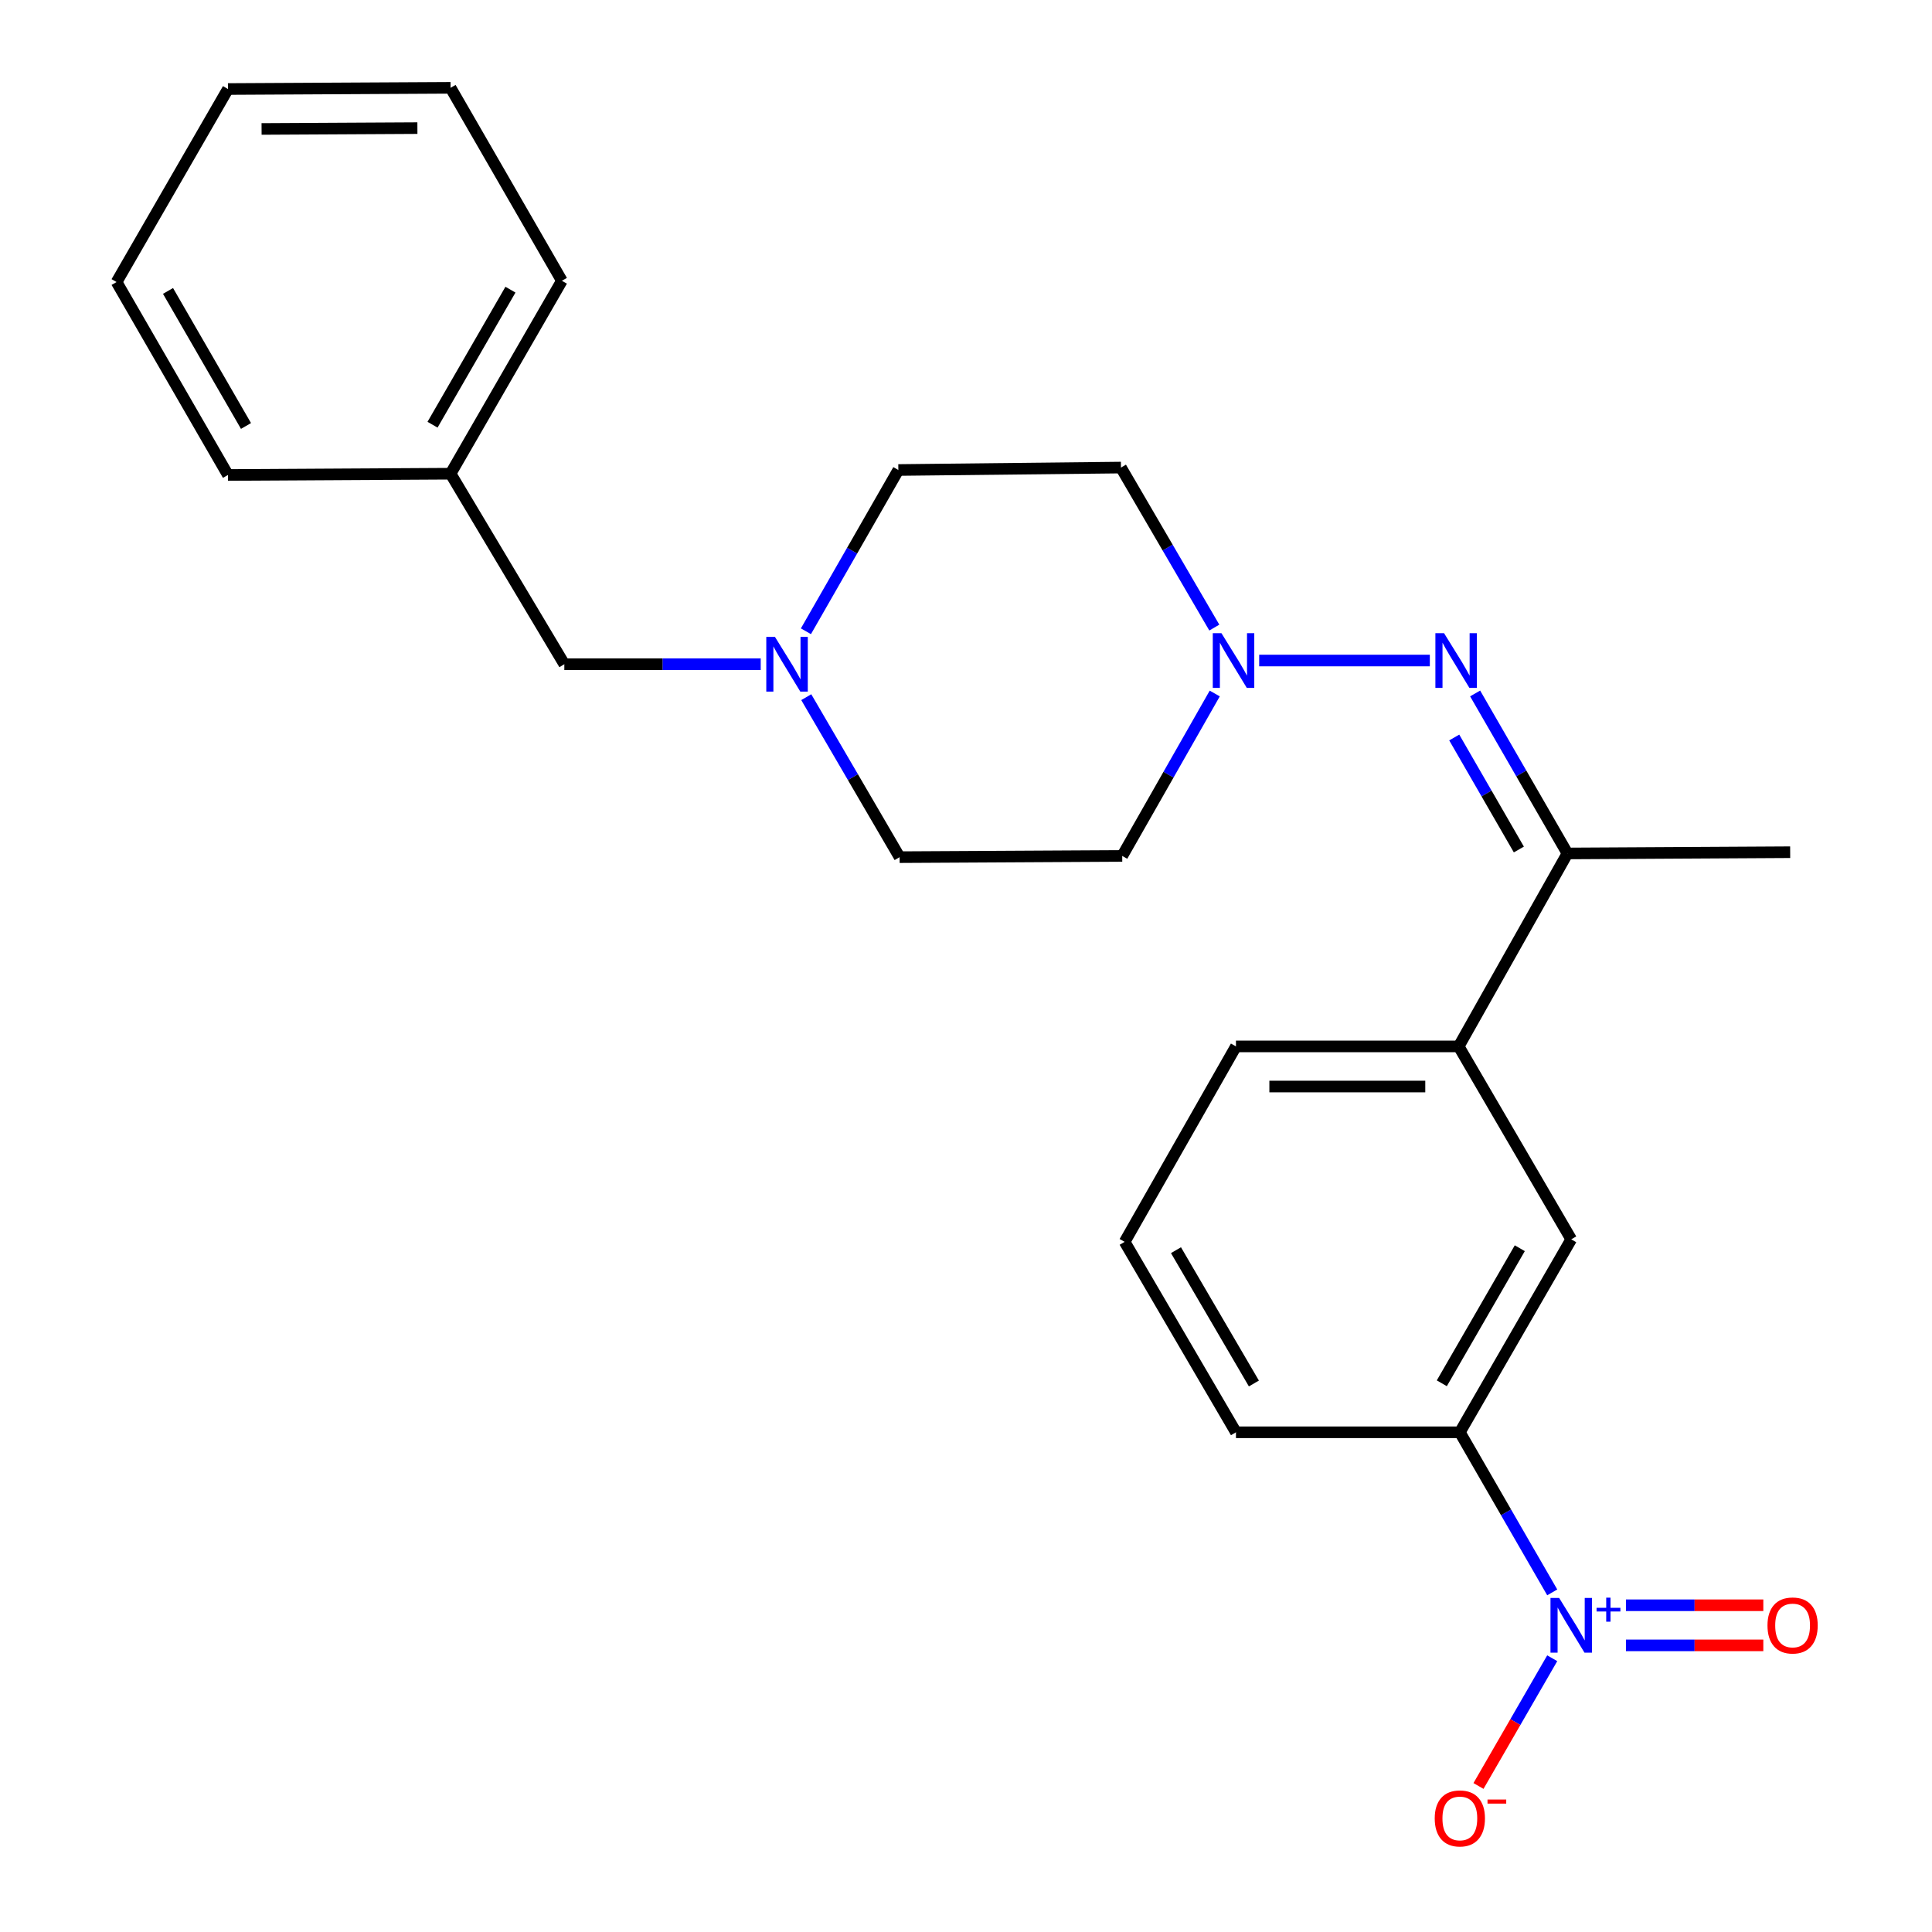 <?xml version='1.0' encoding='iso-8859-1'?>
<svg version='1.1' baseProfile='full'
              xmlns='http://www.w3.org/2000/svg'
                      xmlns:rdkit='http://www.rdkit.org/xml'
                      xmlns:xlink='http://www.w3.org/1999/xlink'
                  xml:space='preserve'
width='1000px' height='1000px' viewBox='0 0 1000 1000'>
<!-- END OF HEADER -->
<rect style='opacity:1.0;fill:#FFFFFF;stroke:none' width='1000' height='1000' x='0' y='0'> </rect>
<path class='bond-2' d='M 803.433,824.214 L 779.522,782.783' style='fill:none;fill-rule:evenodd;stroke:#0000FF;stroke-width:6px;stroke-linecap:butt;stroke-linejoin:miter;stroke-opacity:1' />
<path class='bond-2' d='M 779.522,782.783 L 755.612,741.352' style='fill:none;fill-rule:evenodd;stroke:#000000;stroke-width:6px;stroke-linecap:butt;stroke-linejoin:miter;stroke-opacity:1' />
<path class='bond-7' d='M 803.43,858.301 L 784.345,891.36' style='fill:none;fill-rule:evenodd;stroke:#0000FF;stroke-width:6px;stroke-linecap:butt;stroke-linejoin:miter;stroke-opacity:1' />
<path class='bond-7' d='M 784.345,891.36 L 765.259,924.419' style='fill:none;fill-rule:evenodd;stroke:#FF0000;stroke-width:6px;stroke-linecap:butt;stroke-linejoin:miter;stroke-opacity:1' />
<path class='bond-8' d='M 841.579,851.639 L 877.135,851.639' style='fill:none;fill-rule:evenodd;stroke:#0000FF;stroke-width:6px;stroke-linecap:butt;stroke-linejoin:miter;stroke-opacity:1' />
<path class='bond-8' d='M 877.135,851.639 L 912.69,851.639' style='fill:none;fill-rule:evenodd;stroke:#FF0000;stroke-width:6px;stroke-linecap:butt;stroke-linejoin:miter;stroke-opacity:1' />
<path class='bond-8' d='M 841.579,830.878 L 877.135,830.878' style='fill:none;fill-rule:evenodd;stroke:#0000FF;stroke-width:6px;stroke-linecap:butt;stroke-linejoin:miter;stroke-opacity:1' />
<path class='bond-8' d='M 877.135,830.878 L 912.69,830.878' style='fill:none;fill-rule:evenodd;stroke:#FF0000;stroke-width:6px;stroke-linecap:butt;stroke-linejoin:miter;stroke-opacity:1' />
<path class='bond-0' d='M 763.529,358.929 L 787.419,400.338' style='fill:none;fill-rule:evenodd;stroke:#0000FF;stroke-width:6px;stroke-linecap:butt;stroke-linejoin:miter;stroke-opacity:1' />
<path class='bond-0' d='M 787.419,400.338 L 811.309,441.747' style='fill:none;fill-rule:evenodd;stroke:#000000;stroke-width:6px;stroke-linecap:butt;stroke-linejoin:miter;stroke-opacity:1' />
<path class='bond-0' d='M 752.713,381.727 L 769.436,410.713' style='fill:none;fill-rule:evenodd;stroke:#0000FF;stroke-width:6px;stroke-linecap:butt;stroke-linejoin:miter;stroke-opacity:1' />
<path class='bond-0' d='M 769.436,410.713 L 786.159,439.699' style='fill:none;fill-rule:evenodd;stroke:#000000;stroke-width:6px;stroke-linecap:butt;stroke-linejoin:miter;stroke-opacity:1' />
<path class='bond-1' d='M 740.076,341.887 L 651.753,341.887' style='fill:none;fill-rule:evenodd;stroke:#0000FF;stroke-width:6px;stroke-linecap:butt;stroke-linejoin:miter;stroke-opacity:1' />
<path class='bond-9' d='M 628.75,358.957 L 604.806,400.992' style='fill:none;fill-rule:evenodd;stroke:#0000FF;stroke-width:6px;stroke-linecap:butt;stroke-linejoin:miter;stroke-opacity:1' />
<path class='bond-9' d='M 604.806,400.992 L 580.862,443.028' style='fill:none;fill-rule:evenodd;stroke:#000000;stroke-width:6px;stroke-linecap:butt;stroke-linejoin:miter;stroke-opacity:1' />
<path class='bond-10' d='M 628.525,324.836 L 604.365,283.426' style='fill:none;fill-rule:evenodd;stroke:#0000FF;stroke-width:6px;stroke-linecap:butt;stroke-linejoin:miter;stroke-opacity:1' />
<path class='bond-10' d='M 604.365,283.426 L 580.204,242.015' style='fill:none;fill-rule:evenodd;stroke:#000000;stroke-width:6px;stroke-linecap:butt;stroke-linejoin:miter;stroke-opacity:1' />
<path class='bond-6' d='M 755.612,741.352 L 813.269,641.48' style='fill:none;fill-rule:evenodd;stroke:#000000;stroke-width:6px;stroke-linecap:butt;stroke-linejoin:miter;stroke-opacity:1' />
<path class='bond-6' d='M 746.28,715.991 L 786.641,646.08' style='fill:none;fill-rule:evenodd;stroke:#000000;stroke-width:6px;stroke-linecap:butt;stroke-linejoin:miter;stroke-opacity:1' />
<path class='bond-15' d='M 755.612,741.352 L 639.731,741.352' style='fill:none;fill-rule:evenodd;stroke:#000000;stroke-width:6px;stroke-linecap:butt;stroke-linejoin:miter;stroke-opacity:1' />
<path class='bond-3' d='M 811.309,441.747 L 755.012,541.619' style='fill:none;fill-rule:evenodd;stroke:#000000;stroke-width:6px;stroke-linecap:butt;stroke-linejoin:miter;stroke-opacity:1' />
<path class='bond-17' d='M 811.309,441.747 L 926.59,441.102' style='fill:none;fill-rule:evenodd;stroke:#000000;stroke-width:6px;stroke-linecap:butt;stroke-linejoin:miter;stroke-opacity:1' />
<path class='bond-4' d='M 417.144,326.745 L 441.062,285.009' style='fill:none;fill-rule:evenodd;stroke:#0000FF;stroke-width:6px;stroke-linecap:butt;stroke-linejoin:miter;stroke-opacity:1' />
<path class='bond-4' d='M 441.062,285.009 L 464.981,243.272' style='fill:none;fill-rule:evenodd;stroke:#000000;stroke-width:6px;stroke-linecap:butt;stroke-linejoin:miter;stroke-opacity:1' />
<path class='bond-11' d='M 393.747,343.802 L 342.923,343.802' style='fill:none;fill-rule:evenodd;stroke:#0000FF;stroke-width:6px;stroke-linecap:butt;stroke-linejoin:miter;stroke-opacity:1' />
<path class='bond-11' d='M 342.923,343.802 L 292.099,343.802' style='fill:none;fill-rule:evenodd;stroke:#000000;stroke-width:6px;stroke-linecap:butt;stroke-linejoin:miter;stroke-opacity:1' />
<path class='bond-25' d='M 417.318,360.852 L 441.478,402.257' style='fill:none;fill-rule:evenodd;stroke:#0000FF;stroke-width:6px;stroke-linecap:butt;stroke-linejoin:miter;stroke-opacity:1' />
<path class='bond-25' d='M 441.478,402.257 L 465.638,443.662' style='fill:none;fill-rule:evenodd;stroke:#000000;stroke-width:6px;stroke-linecap:butt;stroke-linejoin:miter;stroke-opacity:1' />
<path class='bond-5' d='M 755.012,541.619 L 813.269,641.48' style='fill:none;fill-rule:evenodd;stroke:#000000;stroke-width:6px;stroke-linecap:butt;stroke-linejoin:miter;stroke-opacity:1' />
<path class='bond-24' d='M 755.012,541.619 L 639.731,541.619' style='fill:none;fill-rule:evenodd;stroke:#000000;stroke-width:6px;stroke-linecap:butt;stroke-linejoin:miter;stroke-opacity:1' />
<path class='bond-24' d='M 737.72,562.38 L 657.023,562.38' style='fill:none;fill-rule:evenodd;stroke:#000000;stroke-width:6px;stroke-linecap:butt;stroke-linejoin:miter;stroke-opacity:1' />
<path class='bond-13' d='M 580.862,443.028 L 465.638,443.662' style='fill:none;fill-rule:evenodd;stroke:#000000;stroke-width:6px;stroke-linecap:butt;stroke-linejoin:miter;stroke-opacity:1' />
<path class='bond-12' d='M 580.204,242.015 L 464.981,243.272' style='fill:none;fill-rule:evenodd;stroke:#000000;stroke-width:6px;stroke-linecap:butt;stroke-linejoin:miter;stroke-opacity:1' />
<path class='bond-14' d='M 292.099,343.802 L 233.219,245.187' style='fill:none;fill-rule:evenodd;stroke:#000000;stroke-width:6px;stroke-linecap:butt;stroke-linejoin:miter;stroke-opacity:1' />
<path class='bond-19' d='M 233.219,245.187 L 290.83,145.326' style='fill:none;fill-rule:evenodd;stroke:#000000;stroke-width:6px;stroke-linecap:butt;stroke-linejoin:miter;stroke-opacity:1' />
<path class='bond-19' d='M 223.878,219.833 L 264.206,149.931' style='fill:none;fill-rule:evenodd;stroke:#000000;stroke-width:6px;stroke-linecap:butt;stroke-linejoin:miter;stroke-opacity:1' />
<path class='bond-20' d='M 233.219,245.187 L 117.995,245.844' style='fill:none;fill-rule:evenodd;stroke:#000000;stroke-width:6px;stroke-linecap:butt;stroke-linejoin:miter;stroke-opacity:1' />
<path class='bond-18' d='M 639.731,741.352 L 582.119,642.783' style='fill:none;fill-rule:evenodd;stroke:#000000;stroke-width:6px;stroke-linecap:butt;stroke-linejoin:miter;stroke-opacity:1' />
<path class='bond-18' d='M 649.013,716.09 L 608.685,647.092' style='fill:none;fill-rule:evenodd;stroke:#000000;stroke-width:6px;stroke-linecap:butt;stroke-linejoin:miter;stroke-opacity:1' />
<path class='bond-16' d='M 639.731,541.619 L 582.119,642.783' style='fill:none;fill-rule:evenodd;stroke:#000000;stroke-width:6px;stroke-linecap:butt;stroke-linejoin:miter;stroke-opacity:1' />
<path class='bond-22' d='M 290.83,145.326 L 233.219,45.455' style='fill:none;fill-rule:evenodd;stroke:#000000;stroke-width:6px;stroke-linecap:butt;stroke-linejoin:miter;stroke-opacity:1' />
<path class='bond-21' d='M 117.995,245.844 L 60.337,145.984' style='fill:none;fill-rule:evenodd;stroke:#000000;stroke-width:6px;stroke-linecap:butt;stroke-linejoin:miter;stroke-opacity:1' />
<path class='bond-21' d='M 127.326,220.484 L 86.965,150.582' style='fill:none;fill-rule:evenodd;stroke:#000000;stroke-width:6px;stroke-linecap:butt;stroke-linejoin:miter;stroke-opacity:1' />
<path class='bond-23' d='M 60.337,145.984 L 117.995,46.077' style='fill:none;fill-rule:evenodd;stroke:#000000;stroke-width:6px;stroke-linecap:butt;stroke-linejoin:miter;stroke-opacity:1' />
<path class='bond-26' d='M 233.219,45.455 L 117.995,46.077' style='fill:none;fill-rule:evenodd;stroke:#000000;stroke-width:6px;stroke-linecap:butt;stroke-linejoin:miter;stroke-opacity:1' />
<path class='bond-26' d='M 216.047,66.309 L 135.391,66.745' style='fill:none;fill-rule:evenodd;stroke:#000000;stroke-width:6px;stroke-linecap:butt;stroke-linejoin:miter;stroke-opacity:1' />
<path  class='atom-0' d='M 807.009 827.098
L 816.289 842.098
Q 817.209 843.578, 818.689 846.258
Q 820.169 848.938, 820.249 849.098
L 820.249 827.098
L 824.009 827.098
L 824.009 855.418
L 820.129 855.418
L 810.169 839.018
Q 809.009 837.098, 807.769 834.898
Q 806.569 832.698, 806.209 832.018
L 806.209 855.418
L 802.529 855.418
L 802.529 827.098
L 807.009 827.098
' fill='#0000FF'/>
<path  class='atom-0' d='M 826.385 832.203
L 831.375 832.203
L 831.375 826.949
L 833.593 826.949
L 833.593 832.203
L 838.714 832.203
L 838.714 834.104
L 833.593 834.104
L 833.593 839.384
L 831.375 839.384
L 831.375 834.104
L 826.385 834.104
L 826.385 832.203
' fill='#0000FF'/>
<path  class='atom-1' d='M 747.437 327.727
L 756.717 342.727
Q 757.637 344.207, 759.117 346.887
Q 760.597 349.567, 760.677 349.727
L 760.677 327.727
L 764.437 327.727
L 764.437 356.047
L 760.557 356.047
L 750.597 339.647
Q 749.437 337.727, 748.197 335.527
Q 746.997 333.327, 746.637 332.647
L 746.637 356.047
L 742.957 356.047
L 742.957 327.727
L 747.437 327.727
' fill='#0000FF'/>
<path  class='atom-2' d='M 632.213 327.727
L 641.493 342.727
Q 642.413 344.207, 643.893 346.887
Q 645.373 349.567, 645.453 349.727
L 645.453 327.727
L 649.213 327.727
L 649.213 356.047
L 645.333 356.047
L 635.373 339.647
Q 634.213 337.727, 632.973 335.527
Q 631.773 333.327, 631.413 332.647
L 631.413 356.047
L 627.733 356.047
L 627.733 327.727
L 632.213 327.727
' fill='#0000FF'/>
<path  class='atom-5' d='M 401.109 329.642
L 410.389 344.642
Q 411.309 346.122, 412.789 348.802
Q 414.269 351.482, 414.349 351.642
L 414.349 329.642
L 418.109 329.642
L 418.109 357.962
L 414.229 357.962
L 404.269 341.562
Q 403.109 339.642, 401.869 337.442
Q 400.669 335.242, 400.309 334.562
L 400.309 357.962
L 396.629 357.962
L 396.629 329.642
L 401.109 329.642
' fill='#0000FF'/>
<path  class='atom-8' d='M 742.612 941.21
Q 742.612 934.41, 745.972 930.61
Q 749.332 926.81, 755.612 926.81
Q 761.892 926.81, 765.252 930.61
Q 768.612 934.41, 768.612 941.21
Q 768.612 948.09, 765.212 952.01
Q 761.812 955.89, 755.612 955.89
Q 749.372 955.89, 745.972 952.01
Q 742.612 948.13, 742.612 941.21
M 755.612 952.69
Q 759.932 952.69, 762.252 949.81
Q 764.612 946.89, 764.612 941.21
Q 764.612 935.65, 762.252 932.85
Q 759.932 930.01, 755.612 930.01
Q 751.292 930.01, 748.932 932.81
Q 746.612 935.61, 746.612 941.21
Q 746.612 946.93, 748.932 949.81
Q 751.292 952.69, 755.612 952.69
' fill='#FF0000'/>
<path  class='atom-8' d='M 769.932 931.433
L 779.62 931.433
L 779.62 933.545
L 769.932 933.545
L 769.932 931.433
' fill='#FF0000'/>
<path  class='atom-9' d='M 914.847 841.338
Q 914.847 834.538, 918.207 830.738
Q 921.567 826.938, 927.847 826.938
Q 934.127 826.938, 937.487 830.738
Q 940.847 834.538, 940.847 841.338
Q 940.847 848.218, 937.447 852.138
Q 934.047 856.018, 927.847 856.018
Q 921.607 856.018, 918.207 852.138
Q 914.847 848.258, 914.847 841.338
M 927.847 852.818
Q 932.167 852.818, 934.487 849.938
Q 936.847 847.018, 936.847 841.338
Q 936.847 835.778, 934.487 832.978
Q 932.167 830.138, 927.847 830.138
Q 923.527 830.138, 921.167 832.938
Q 918.847 835.738, 918.847 841.338
Q 918.847 847.058, 921.167 849.938
Q 923.527 852.818, 927.847 852.818
' fill='#FF0000'/>
</svg>
